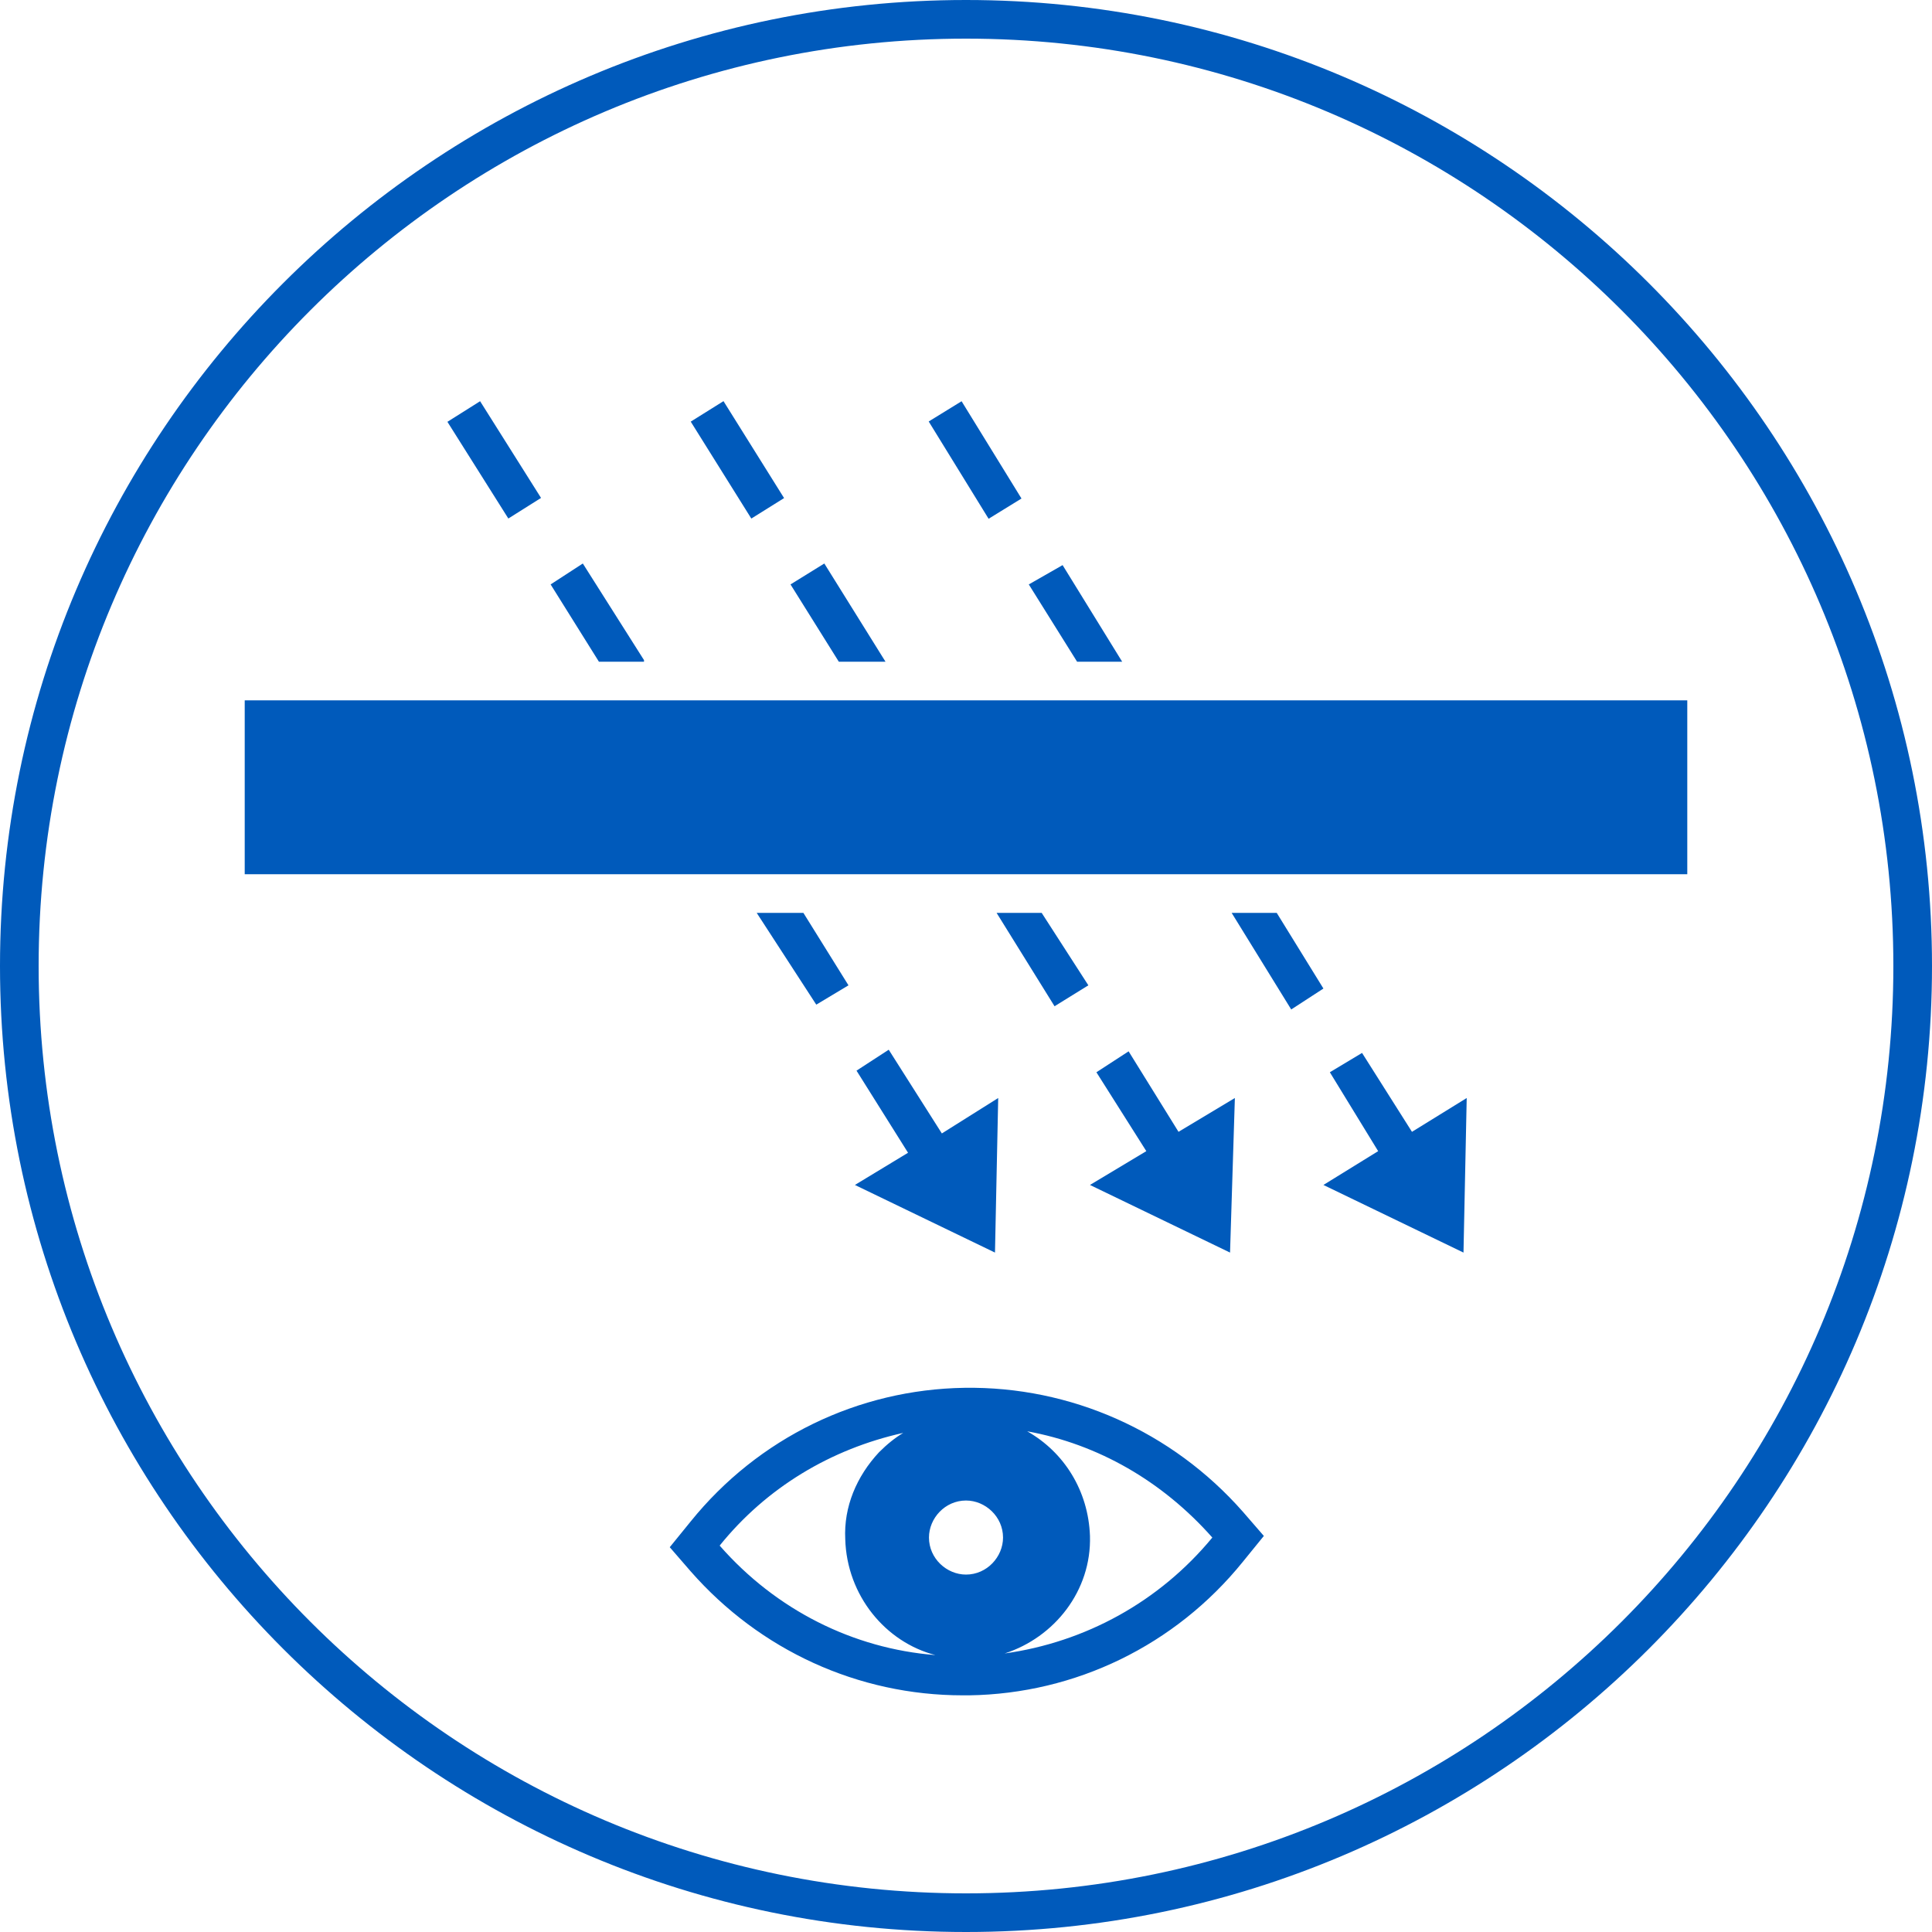 <?xml version="1.0" encoding="utf-8"?>
<!-- Generator: Adobe Illustrator 23.0.6, SVG Export Plug-In . SVG Version: 6.00 Build 0)  -->
<svg version="1.1" id="Ebene_1" xmlns="http://www.w3.org/2000/svg" xmlns:xlink="http://www.w3.org/1999/xlink" x="0px" y="0px"
	 viewBox="0 0 120 120" style="enable-background:new 0 0 120 120;" xml:space="preserve">
<style type="text/css">
	.st0{fill:#005ABB;}
</style>
<g>
	<g>
		<path class="st0" d="M60,120C26.9,120,0,93.1,0,60S26.9,0,60,0s60,26.9,60,60S93.1,120,60,120z M60,2.4C28.2,2.4,2.4,28.2,2.4,60
			s25.8,57.6,57.6,57.6s57.6-25.8,57.6-57.6S91.8,2.4,60,2.4z"/>
	</g>
	<path class="st0" d="M77.2,93.9c-4.4-5-10.7-7.8-17.3-7.7c-6.6,0.1-12.8,3.1-17,8.3l-1.3,1.6l1.3,1.5c4.3,4.9,10.4,7.7,16.9,7.7
		c0.1,0,0.2,0,0.4,0c6.6-0.1,12.8-3.1,17-8.3l1.3-1.6L77.2,93.9z M60,97.8c-1.2,0-2.3-1-2.3-2.3c0-1.2,1-2.3,2.3-2.3
		c1.2,0,2.3,1,2.3,2.3C62.3,96.7,61.3,97.8,60,97.8z M44.7,96c2.9-3.6,6.9-6,11.4-7c-0.5,0.3-1,0.7-1.5,1.2
		c-1.4,1.5-2.2,3.4-2.1,5.4c0.1,3.5,2.5,6.4,5.6,7.2C53,102.4,48.2,100,44.7,96z M62.4,102.7c3.1-1,5.4-3.9,5.3-7.3
		c-0.1-2.8-1.6-5.2-3.9-6.5c4.4,0.8,8.4,3.1,11.5,6.6C72,99.5,67.4,102,62.4,102.7z"/>
</g>
<g>
	<polygon class="st0" points="69.7,41.1 66,35.1 63.9,36.3 66.9,41.1 	"/>
	<polygon class="st0" points="87.7,70.3 84.6,65.4 82.6,66.6 85.6,71.5 82.2,73.6 90.9,77.8 91.1,68.2 	"/>
	<rect x="59.4" y="25" transform="matrix(0.851 -0.524 0.524 0.851 -5.966 36.03)" class="st0" width="2.4" height="7.1"/>
	<polygon class="st0" points="76.5,56.7 80.2,62.7 82.2,61.4 79.3,56.7 	"/>
</g>
<g>
	<rect x="44.6" y="25" transform="matrix(0.848 -0.53 0.53 0.848 -8.168 28.626)" class="st0" width="2.4" height="7.1"/>
	<polygon class="st0" points="55,41.1 51.2,35 49.1,36.3 52.1,41.1 	"/>
	<polygon class="st0" points="73.2,70.3 70.1,65.3 68.1,66.6 71.2,71.5 67.7,73.6 76.4,77.8 76.7,68.2 	"/>
	<polygon class="st0" points="61.9,56.7 65.5,62.5 67.6,61.2 64.7,56.7 	"/>
</g>
<g>
	<polygon class="st0" points="40,41.1 40,41 36.2,35 34.2,36.3 37.2,41.1 	"/>
	<polygon class="st0" points="58.5,70.4 55.2,65.2 53.2,66.5 56.4,71.6 53.1,73.6 61.8,77.8 62,68.2 	"/>
	<polygon class="st0" points="47,56.7 50.7,62.4 52.7,61.2 49.9,56.7 	"/>
	<rect x="29.5" y="25" transform="matrix(0.846 -0.533 0.533 0.846 -10.492 20.773)" class="st0" width="2.4" height="7.1"/>
</g>
<rect x="15.2" y="43.5" class="st0" width="89.6" height="10.8"/>
</svg>
